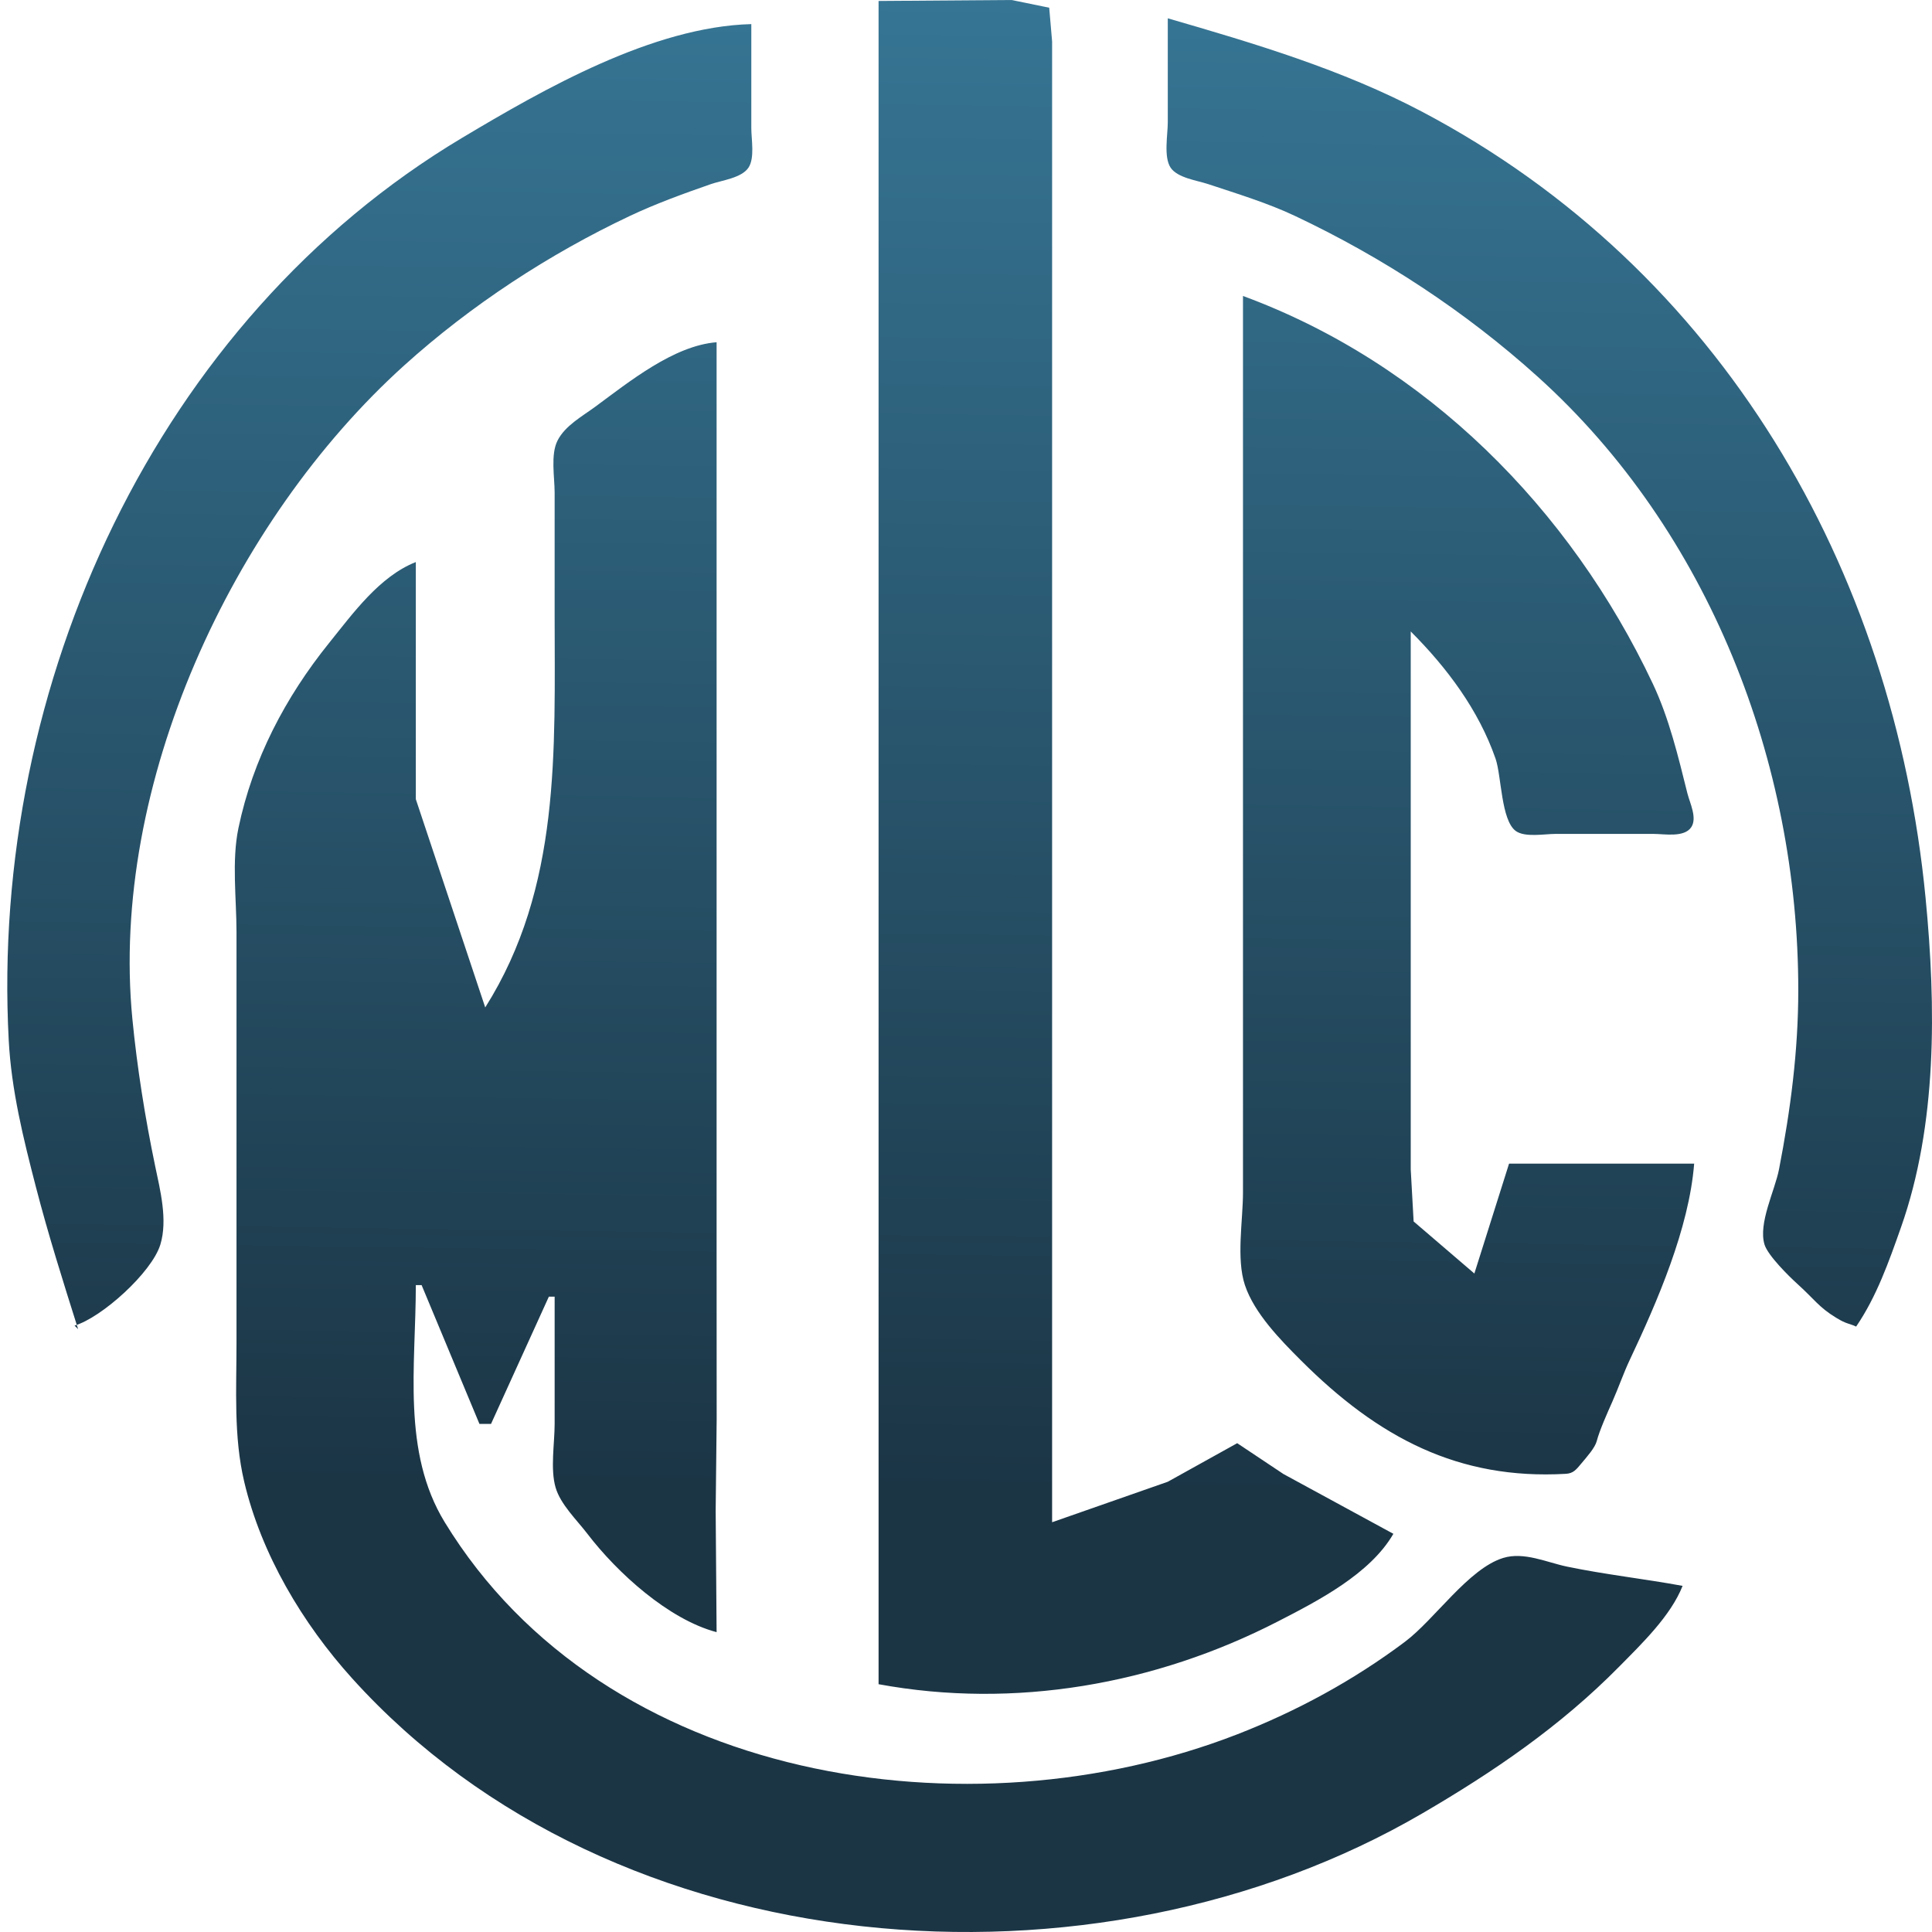 <svg xmlns:inkscape="http://www.inkscape.org/namespaces/inkscape" xmlns:sodipodi="http://sodipodi.sourceforge.net/DTD/sodipodi-0.dtd" xmlns:xlink="http://www.w3.org/1999/xlink" xmlns="http://www.w3.org/2000/svg" xmlns:svg="http://www.w3.org/2000/svg" width="512" height="512" viewBox="0 0 512 512" id="svg1" xml:space="preserve"><defs id="defs1"><linearGradient id="linearGradient1" inkscape:collect="always"><stop style="stop-color:#1b3545;stop-opacity:1;" offset="0.228" id="stop1"></stop><stop style="stop-color:#367594;stop-opacity:1;" offset="1" id="stop2"></stop></linearGradient><linearGradient inkscape:collect="always" xlink:href="#linearGradient1" id="linearGradient2" x1="255.133" y1="310.873" x2="258.157" y2="88.398" gradientUnits="userSpaceOnUse" gradientTransform="matrix(2.299,0,0,2.299,-343.139,-203.131)"></linearGradient></defs><g inkscape:label="Layer 1" inkscape:groupmode="layer" id="layer1"><path style="fill:url(#linearGradient2);stroke:none;stroke-width:2.299" d="M 232.83,0.255 V 446.332 c 36.006,6.633 73.282,0.089 105.771,-16.607 10.717,-5.508 24.493,-12.6 30.658,-23.249 l -29.125,-15.84 -12.263,-8.175 -18.395,10.219 -30.658,10.73 V 107.559 30.914 10.986 L 278.051,2.044 268.087,0 232.83,0.255 m 76.645,4.599 V 32.447 c 0,3.248 -1.144,9.196 0.766,12.008 1.839,2.707 7.056,3.374 9.964,4.343 7.707,2.569 15.66,4.968 22.994,8.431 23.229,10.969 45.139,25.293 64.382,42.666 45.37,40.959 68.981,102.256 68.981,162.488 0,16.078 -2.048,31.773 -5.11,47.52 -1.093,5.62 -5.559,14.317 -3.832,19.928 0.896,2.913 6.527,8.454 8.676,10.392 4.533,4.088 5.703,6.201 10.288,8.984 0.625,0.38 1.49,0.905 2.524,1.317 0.937,0.373 2.038,0.627 2.784,1.036 5.402,-7.9 8.644,-17.097 11.9,-26.327 9.583,-27.17 9.314,-58.376 6.495,-87.376 C 501.819,150.761 456.2,71.476 376.924,29.636 355.705,18.437 332.518,11.524 309.476,4.854 M 19.756,351.292 c 7.136,-2.066 20.478,-14.063 22.738,-21.461 1.996,-6.531 -0.051,-14.465 -1.371,-20.798 -2.664,-12.785 -4.785,-26.09 -6.039,-38.986 -6.019,-61.906 26.248,-131.873 72.047,-173.219 17.675,-15.956 38.409,-29.507 59.783,-39.6 6.835,-3.228 14.316,-5.95 21.461,-8.431 2.919,-1.014 8.107,-1.61 9.964,-4.343 1.726,-2.542 0.766,-7.559 0.766,-10.475 V 6.387 C 173.007,7.074 144.183,23.561 122.461,36.534 41.528,84.869 -2.649,181.368 2.308,275.593 c 0.703,13.364 3.889,26.134 7.162,38.792 3.273,12.658 7.224,25.159 11.233,37.854 M 329.404,78.434 v 182.416 55.185 c 0,7.345 -1.823,17.523 0.511,24.527 2.488,7.465 9.414,14.524 14.818,19.928 20.582,20.582 41.846,31.709 70.207,30.09 2.001,-0.114 2.739,-1.066 4.215,-2.841 1.362,-1.638 3.522,-4.033 3.994,-5.824 0.778,-2.949 2.867,-7.592 4.15,-10.486 1.571,-3.545 2.974,-7.591 4.555,-10.939 7.314,-15.489 15.758,-34.898 17.117,-52.119 h -49.053 l -9.197,29.125 -16.096,-13.796 -0.766,-13.796 V 279.245 167.343 c 9.616,9.616 18.007,20.835 22.483,33.724 1.567,4.512 1.45,16.342 5.365,19.161 2.443,1.759 7.633,0.766 10.475,0.766 h 26.059 c 2.84,0 8.106,1.027 9.964,-1.788 1.627,-2.465 -0.396,-6.438 -1.022,-8.942 -2.456,-9.824 -4.836,-19.889 -9.197,-29.125 C 416.129,134.856 378.013,96.343 329.404,78.434 M 128.592,266.982 110.197,211.797 v -62.849 c -9.61,3.793 -16.625,13.555 -22.994,21.461 -11.584,14.38 -20.223,30.847 -24.016,49.053 -1.81,8.688 -0.511,18.728 -0.511,27.592 v 52.119 56.718 c 0,12.281 -0.787,24.8 2.044,36.79 4.541,19.232 15.461,37.55 28.614,52.119 69.394,76.867 196.828,86.378 283.588,35.768 18.927,-11.041 36.595,-23.091 52.119,-38.834 6.044,-6.129 13.718,-13.497 16.862,-21.461 -10.173,-1.874 -20.538,-3.001 -30.658,-5.11 -5.278,-1.099 -11.351,-3.983 -16.862,-2.299 -9.199,2.811 -18.174,16.313 -26.059,22.227 -13.676,10.257 -28.665,18.386 -44.454,24.527 -70.823,27.542 -167.666,13.081 -210.009,-56.207 -11.422,-18.691 -7.665,-41.455 -7.665,-62.849 h 1.533 l 15.329,36.79 h 3.066 l 15.329,-33.724 h 1.533 v 33.724 c 0,5.126 -1.182,11.934 0.255,16.862 1.31,4.492 5.63,8.597 8.431,12.263 7.853,10.28 21.509,22.711 34.235,26.059 l -0.247,-32.191 0.264,-24.166 -0.018,-43.282 V 90.697 c -11.364,0.897 -23.176,10.482 -32.191,17.117 -3.439,2.532 -7.957,4.985 -9.964,8.942 -1.883,3.714 -0.766,9.741 -0.766,13.796 v 32.191 c 0,36.131 1.717,72.395 -18.395,104.238 z" id="path1" sodipodi:nodetypes="ccsccccccccccccssssssssssscsssccsssssssscssscccsssssssscccccccsssssssccccssscssssscsssssccccccssscccccsssscc"></path></g></svg>